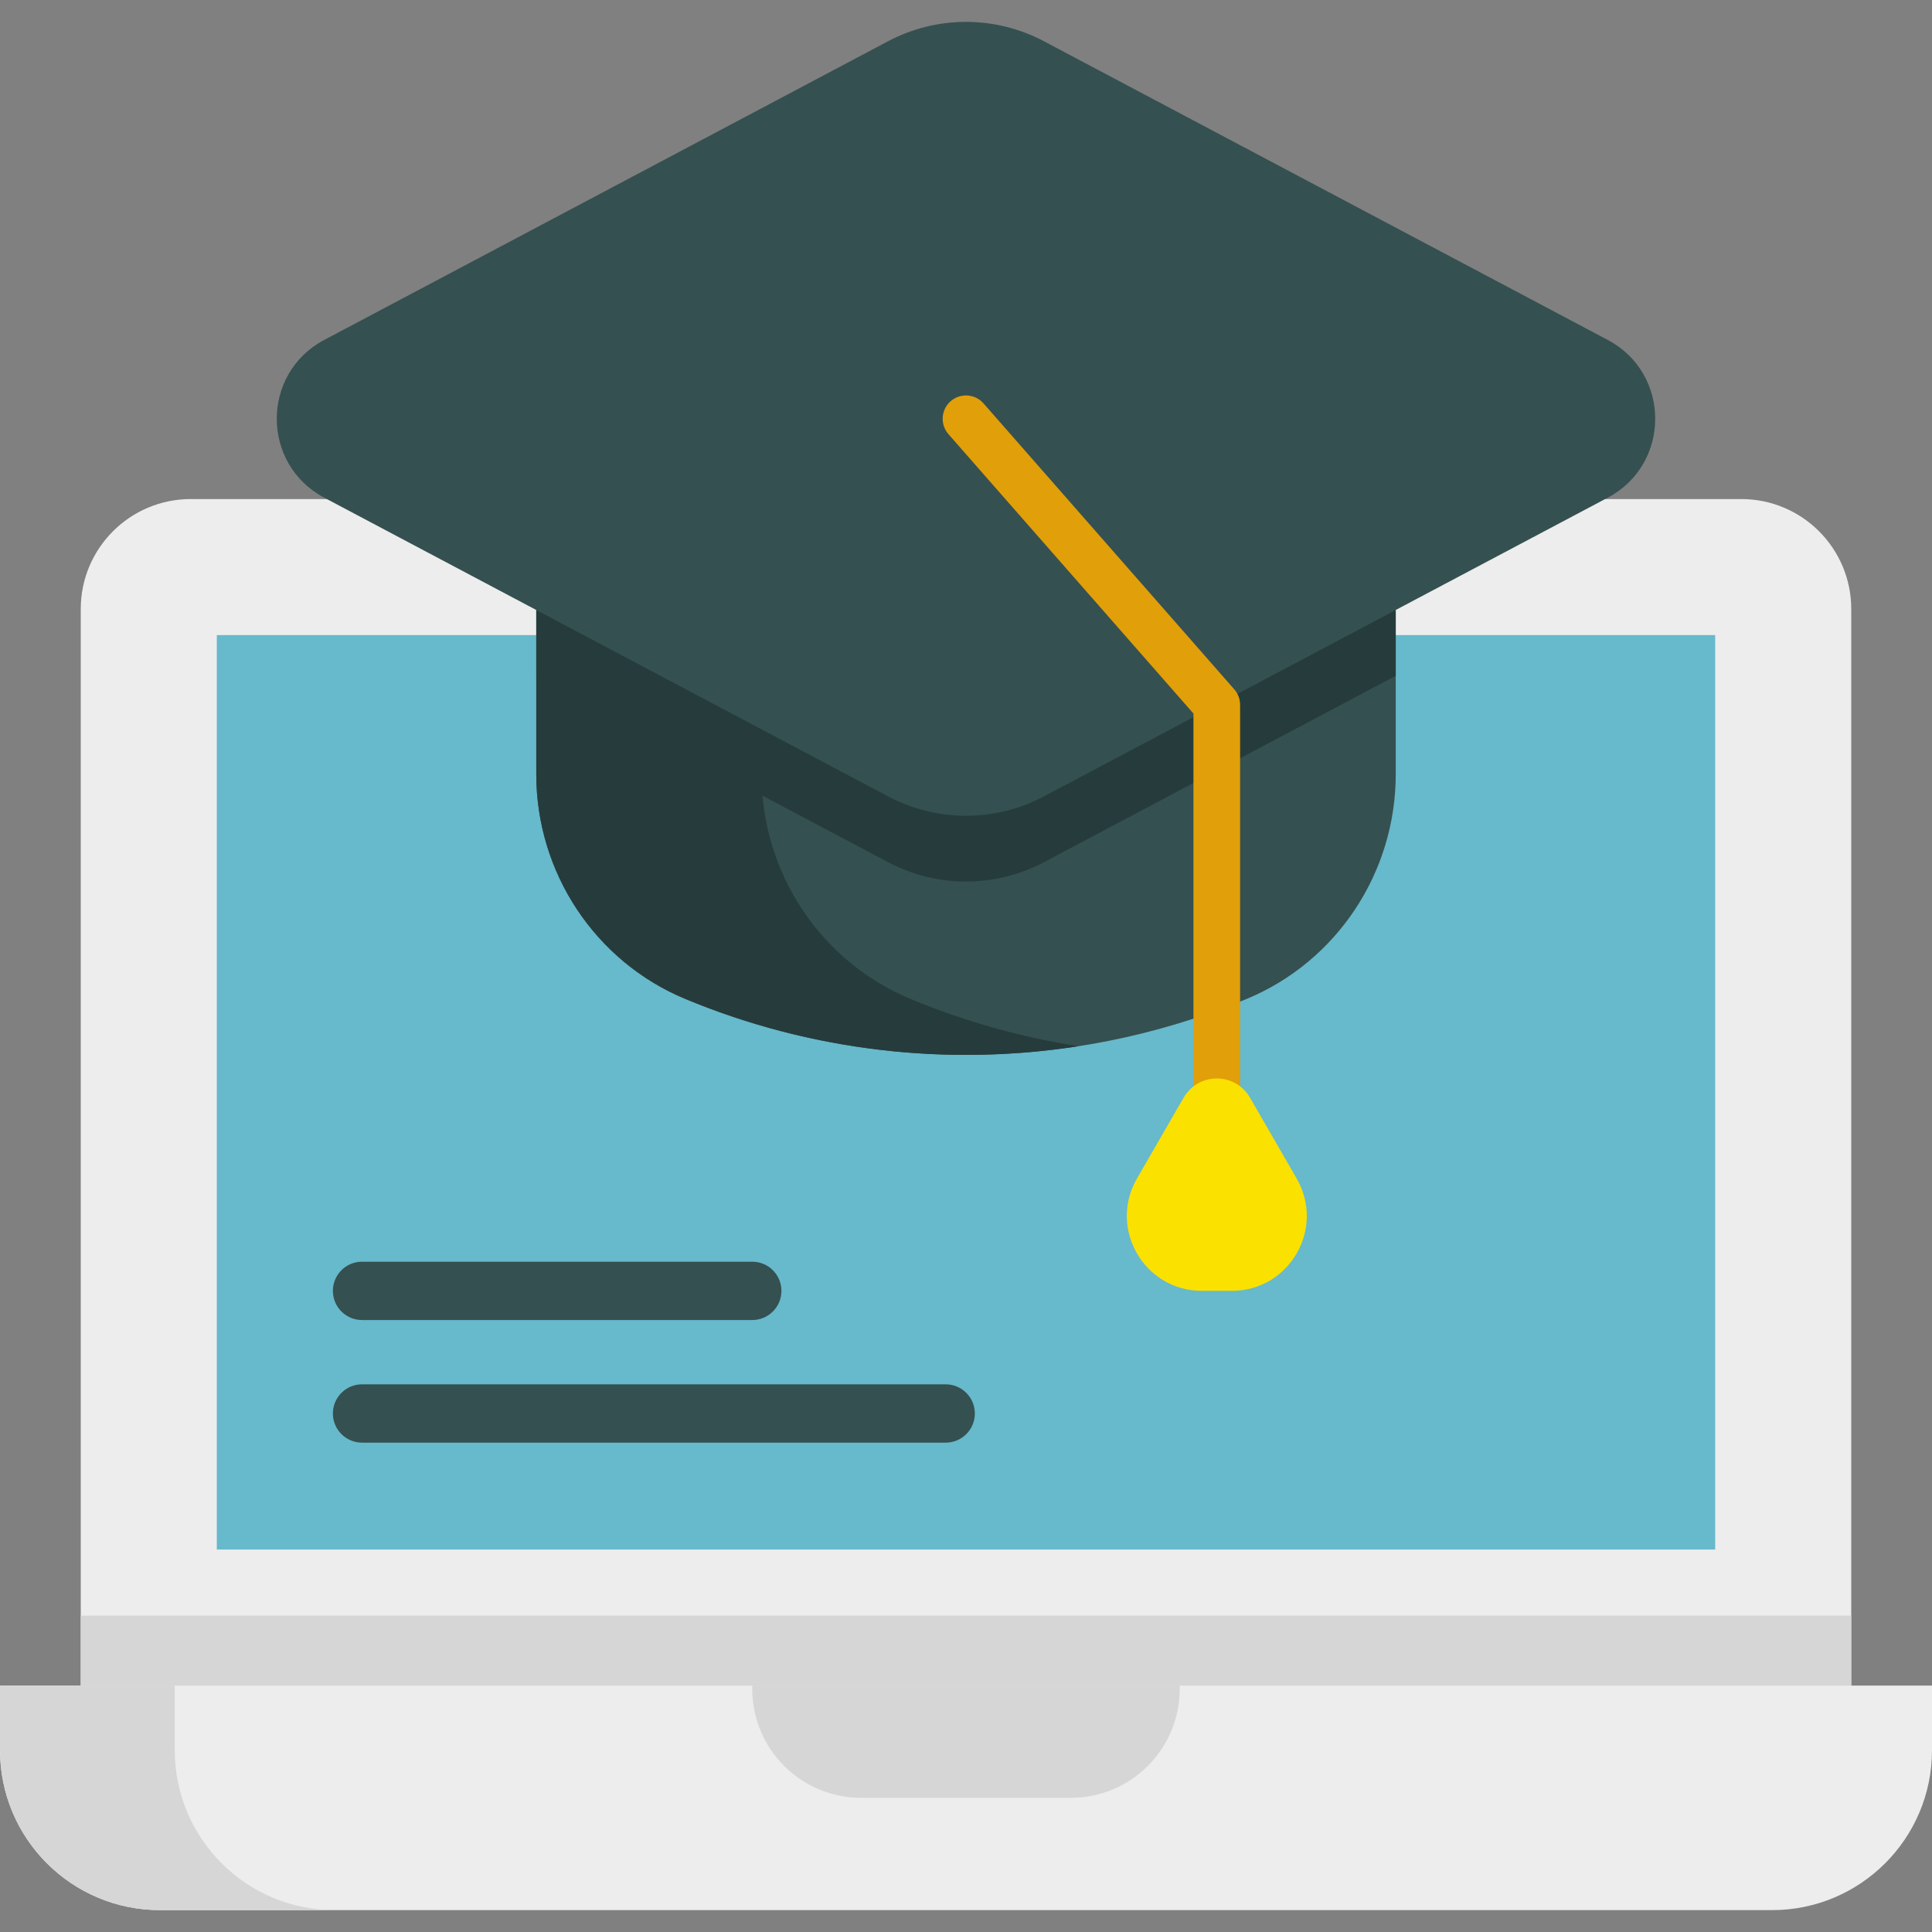 <svg width="120" height="120" viewBox="0 0 120 120" fill="none" xmlns="http://www.w3.org/2000/svg">
<rect x="0" y="0" width="120" height="120" fill="#808080" stroke="none"/>
<g clip-path="url(#clip0_15_28)">
<path d="M114.984 37.827V111.258H5.016V37.827C5.016 34.056 8.075 30.997 11.849 30.997H108.151C111.925 30.997 114.984 34.056 114.984 37.827Z" fill="#EDEDED"/>
<path d="M5.016 100.351H114.984V111.257H5.016V100.351Z" fill="#D6D6D6"/>
<path d="M106.533 39.447V96.244H13.467V39.447H106.533Z" fill="#67B9CC"/>
<path d="M120 104.694H0.002V108.708C0.002 114.194 4.449 118.641 9.935 118.641H110.067C115.553 118.641 120 114.194 120 108.708V104.694Z" fill="#EDEDED"/>
<path d="M66.507 111.667H53.492C49.753 111.667 46.723 108.637 46.723 104.898V104.694H73.275V104.898C73.275 108.637 70.245 111.667 66.507 111.667Z" fill="#D6D6D6"/>
<path d="M20.791 118.641H9.935C4.447 118.641 0 114.194 0 108.708V104.695H10.855V108.708C10.855 114.194 15.303 118.641 20.791 118.641Z" fill="#D6D6D6"/>
<path d="M86.692 37.888V48.088C86.692 54.18 83.053 59.712 77.425 62.049C66.285 66.68 53.716 66.68 42.575 62.049C36.947 59.712 33.309 54.18 33.309 48.088V37.888H86.692Z" fill="#355050"/>
<path d="M66.997 64.981C58.808 66.255 50.345 65.28 42.575 62.05C36.947 59.712 33.309 54.181 33.309 48.089V37.888H47.3V48.089C47.3 54.181 50.939 59.712 56.567 62.05C59.94 63.452 63.443 64.43 66.997 64.981Z" fill="#263C3C"/>
<path d="M86.692 37.888V41.977L64.844 53.552C61.813 55.156 58.187 55.156 55.157 53.552L33.309 41.977V37.888H86.692Z" fill="#263C3C"/>
<path d="M99.859 21.113L64.842 2.563C61.813 0.958 58.186 0.958 55.157 2.563L20.14 21.113C16.208 23.195 16.208 28.829 20.14 30.912L55.157 49.462C58.186 51.066 61.813 51.066 64.842 49.462L99.859 30.912C103.791 28.829 103.791 23.196 99.859 21.113Z" fill="#355050"/>
<path d="M75.576 69.294C74.776 69.294 74.128 68.645 74.128 67.845V44.32L58.91 26.967C58.383 26.365 58.443 25.45 59.044 24.922C59.645 24.395 60.561 24.455 61.089 25.056L76.666 42.819C76.897 43.084 77.025 43.423 77.025 43.774V67.845C77.025 68.645 76.376 69.294 75.576 69.294Z" fill="#E19F09"/>
<path d="M73.52 68.175L70.618 73.201C68.828 76.302 71.066 80.177 74.646 80.177H76.512C80.092 80.177 82.329 76.302 80.539 73.201L77.638 68.175C76.723 66.59 74.435 66.59 73.52 68.175Z" fill="#FAE100"/>
<path d="M58.739 89.605H22.487C21.486 89.605 20.676 88.794 20.676 87.794C20.676 86.794 21.486 85.983 22.487 85.983H58.738C59.738 85.983 60.549 86.794 60.549 87.794C60.549 88.794 59.739 89.605 58.739 89.605Z" fill="#355050"/>
<path d="M46.725 81.989H22.487C21.486 81.989 20.676 81.178 20.676 80.178C20.676 79.178 21.486 78.367 22.487 78.367H46.725C47.725 78.367 48.536 79.178 48.536 80.178C48.536 81.178 47.725 81.989 46.725 81.989Z" fill="#355050"/>
</g>
<defs>
<clipPath id="clip0_15_28">
<rect width="120" height="120" fill="white"/>
</clipPath>
</defs>
</svg>
